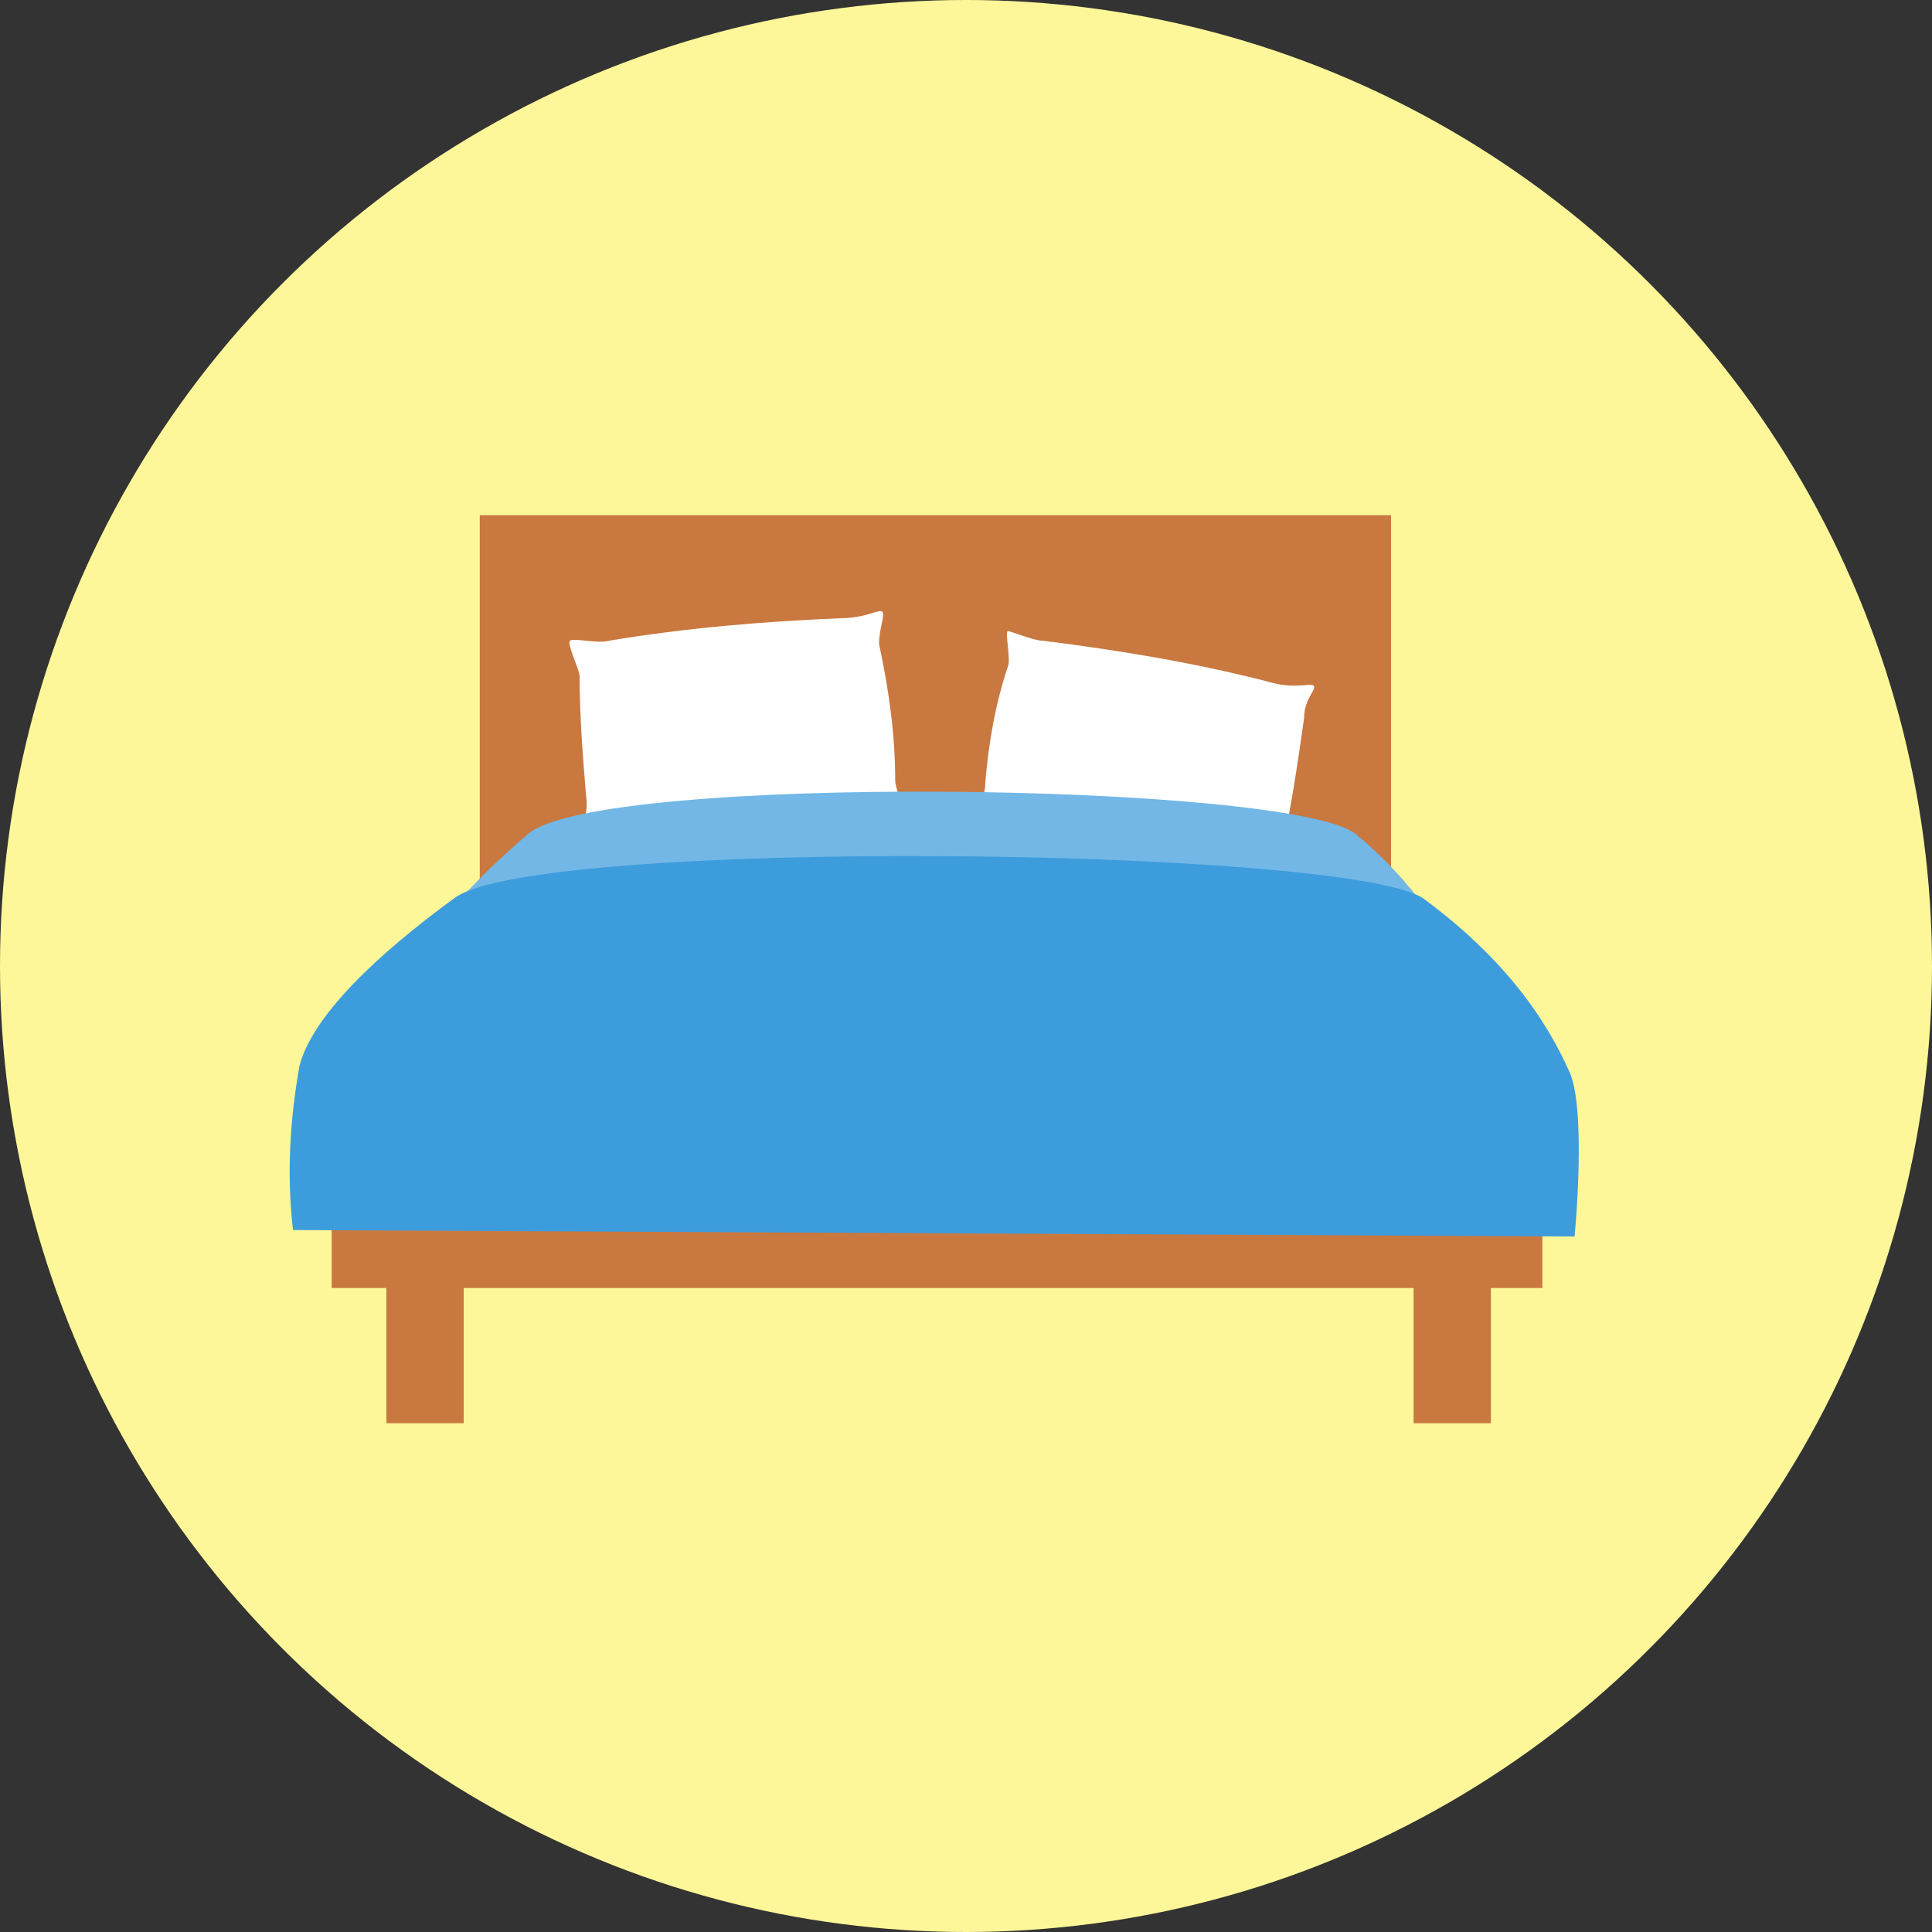 <?xml version="1.0" encoding="utf-8"?>
<!-- Generator: Adobe Illustrator 27.2.0, SVG Export Plug-In . SVG Version: 6.00 Build 0)  -->
<svg version="1.1" id="レイヤー_1" xmlns="http://www.w3.org/2000/svg" xmlns:xlink="http://www.w3.org/1999/xlink" x="0px"
	 y="0px" viewBox="0 0 60 60" style="enable-background:new 0 0 60 60;" xml:space="preserve">
<rect x="0" y="0" width="60" height="60" fill="#333333" stroke="none"/>
<style type="text/css">
	.st0{fill:#FDF799;}
	.st1{fill:#C97840;}
	.st2{fill:#FFFFFF;}
	.st3{fill:#72B7E6;}
	.st4{fill:#3D9CDC;}
</style>
<g id="レイヤー_2_00000085219199762083910300000001049384093851933616_">
	<g id="レイヤー_1-2">
		<circle class="st0" cx="30" cy="30" r="30"/>
		<rect x="14.9" y="16" class="st1" width="28.3" height="11.9"/>
		<rect x="10.3" y="32.1" class="st1" width="37.6" height="7.9"/>
		<rect x="12" y="36.5" class="st1" width="2.4" height="7.7"/>
		<rect x="43.9" y="36.5" class="st1" width="2.4" height="7.7"/>
		<path class="st2" d="M27.8,24.2c0,0.3,0.2,0.6,0.1,0.7s-0.6-0.1-1.1,0c-2.4,0.4-4.8,0.6-7.2,0.7c-0.3,0-1.4,0.4-1.5,0.3
			s0.2-0.6,0.1-1.2C18.1,23.5,18,22.2,18,21c0-0.2-0.4-1-0.3-1.1s0.9,0.1,1.2,0c2.4-0.4,4.8-0.6,7.2-0.7c0.8,0,1.2-0.3,1.3-0.2
			s-0.1,0.5-0.1,1C27.6,21.4,27.8,22.8,27.8,24.2z"/>
		<path class="st2" d="M39.8,26.4c-0.1,0.3,0.1,0.7,0,0.7s-0.6-0.3-1-0.3c-2.4-0.3-4.8-0.7-7.1-1.3c-0.2-0.1-1.5,0-1.5-0.1
			s0.4-0.5,0.4-1.1c0.1-1.2,0.3-2.4,0.7-3.6c0.1-0.2-0.1-1.1,0-1.1s0.8,0.3,1.1,0.3c2.4,0.3,4.8,0.7,7.1,1.3c0.7,0.2,1.2,0,1.3,0.1
			s-0.3,0.4-0.3,1C40.3,23.7,40.1,25.1,39.8,26.4z"/>
		<path class="st3" d="M42.1,25.9c-2-1.6-23.5-1.9-25.7,0c-1.3,1.1-3.6,3.3-4.1,5.2c-0.2,1.7-0.3,3.4-0.2,5.1l34,0.2
			c0,0,0.3-4.1-0.2-5.2C45.1,29.1,43.8,27.3,42.1,25.9z"/>
		<path class="st4" d="M44.2,27.9c-2.4-1.6-27.6-1.9-30.1,0c-1.5,1.1-4.3,3.3-4.8,5.2c-0.3,1.7-0.4,3.4-0.2,5.1l39.8,0.2
			c0,0,0.4-4.1-0.2-5.2C47.7,31,46.1,29.3,44.2,27.9z"/>
	</g>
</g>
</svg>
